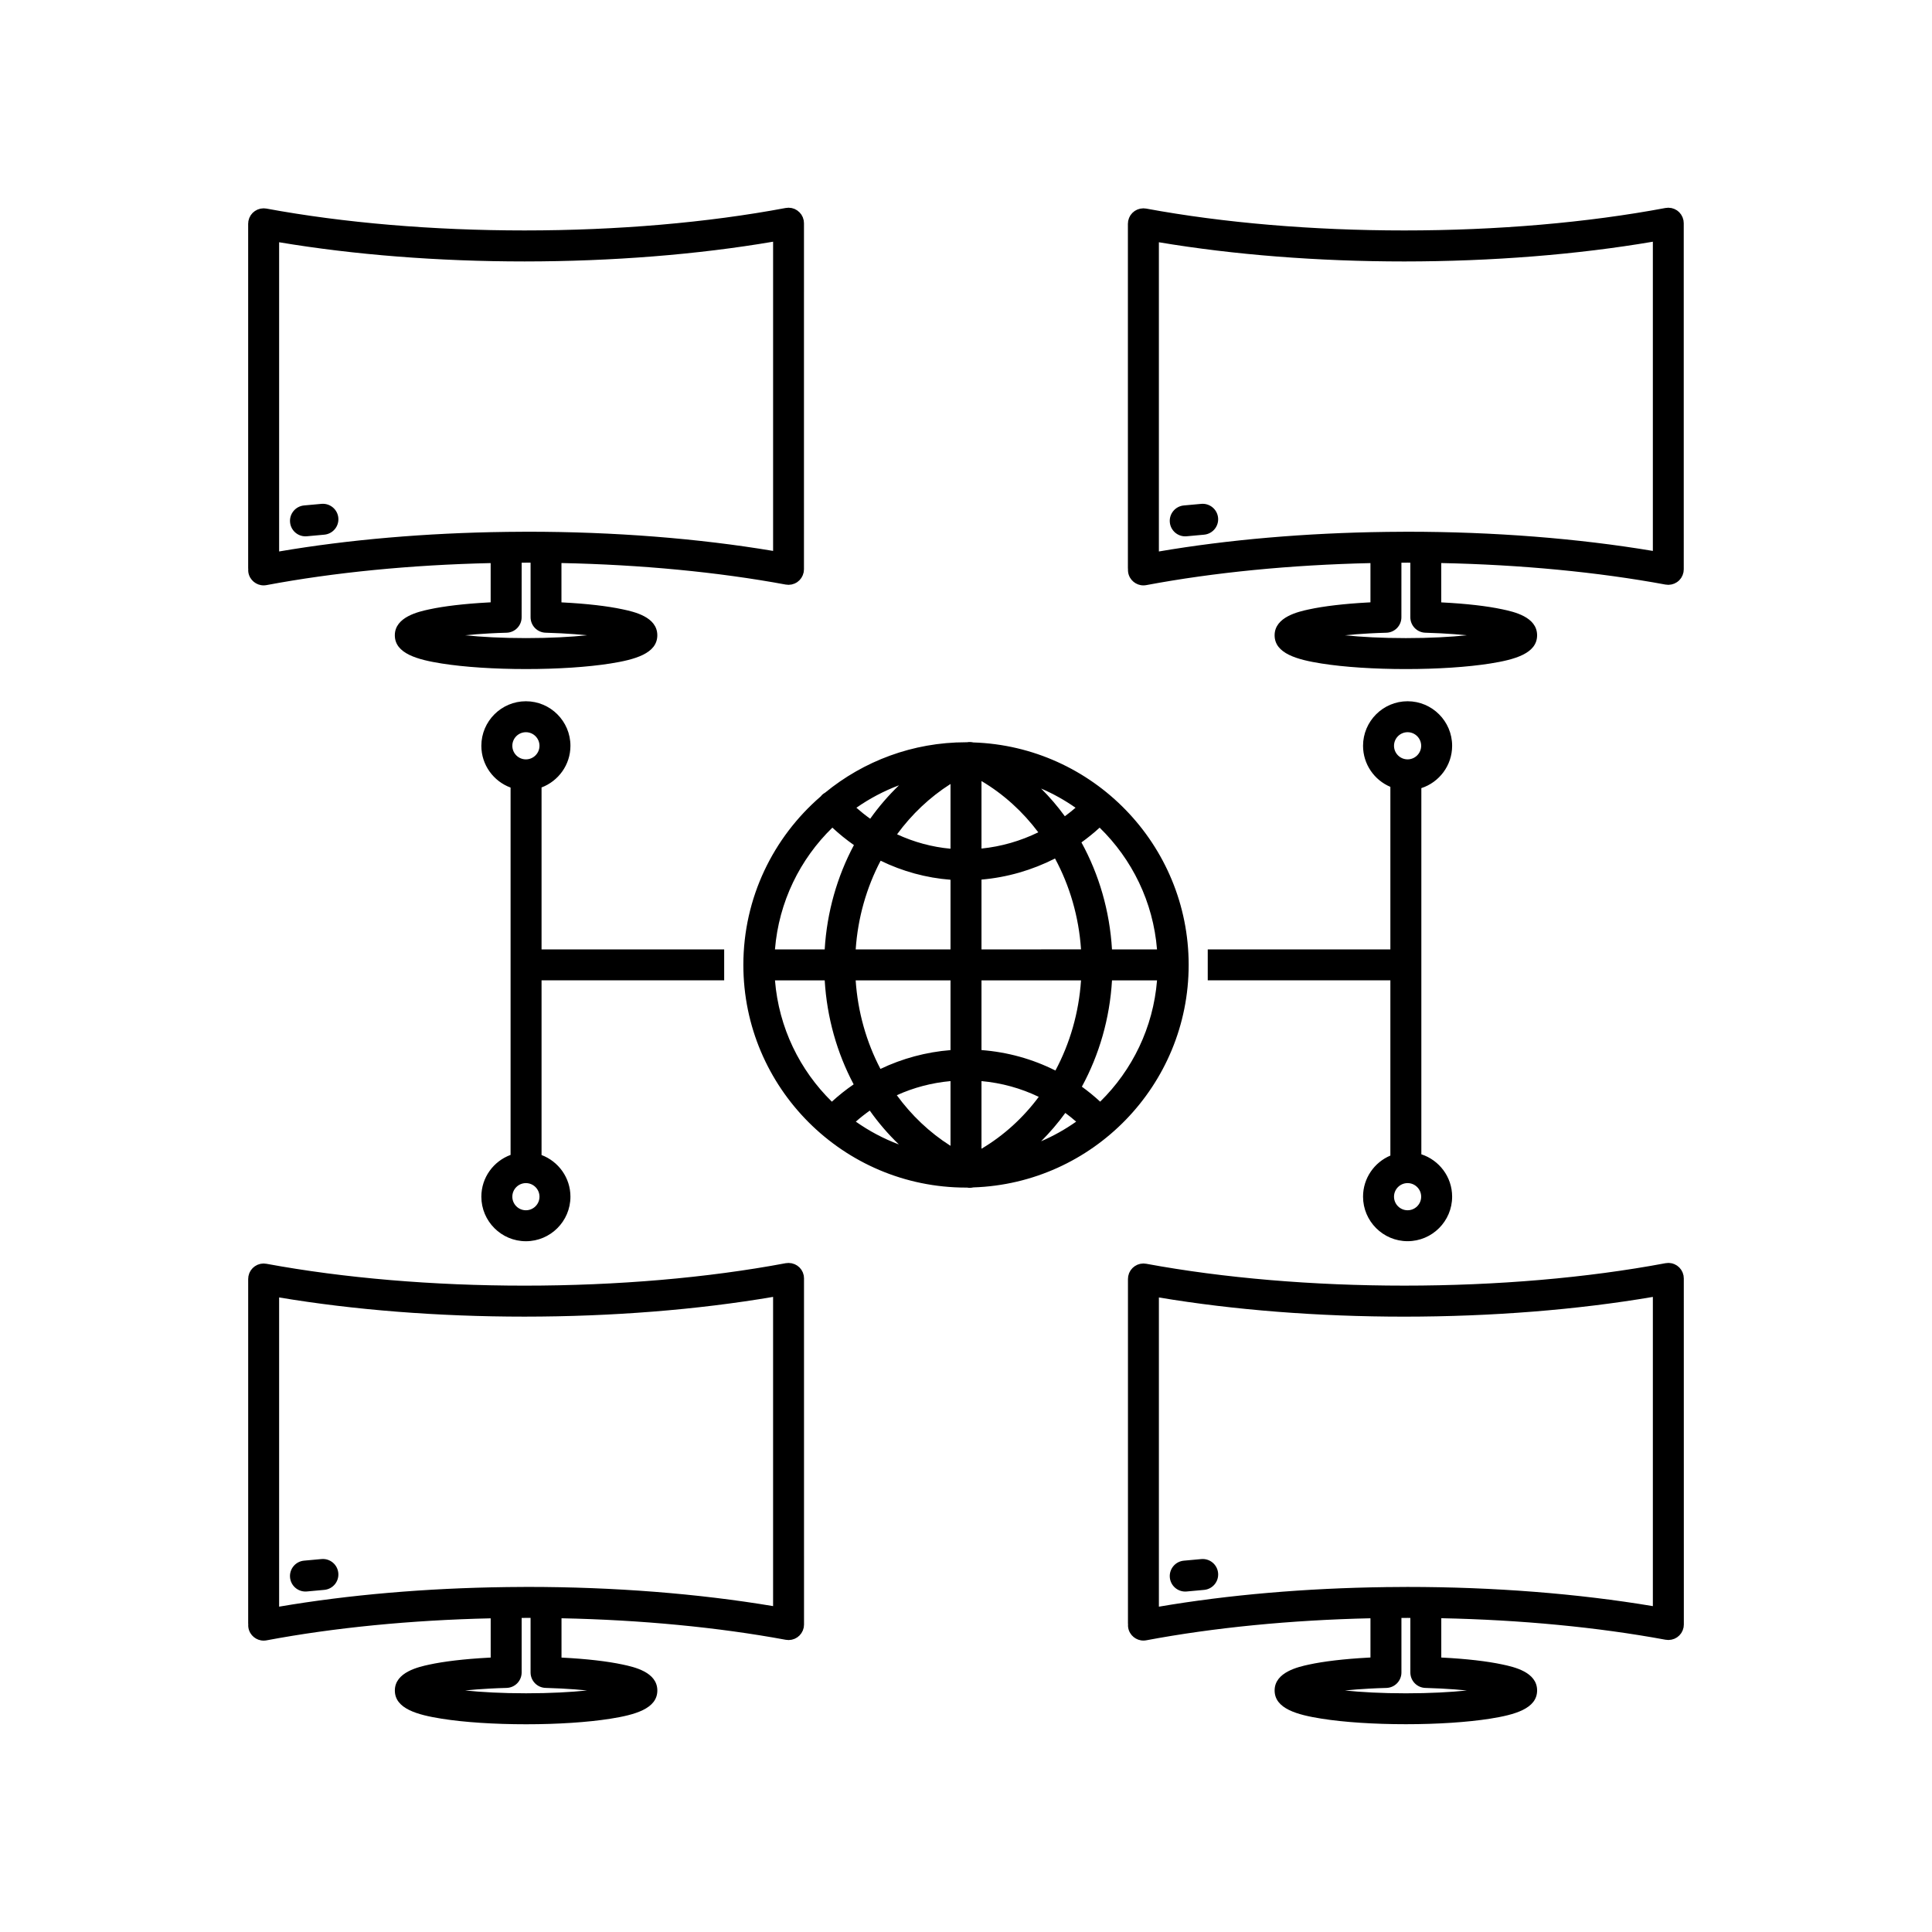 <?xml version="1.0" encoding="UTF-8"?>
<!-- Uploaded to: ICON Repo, www.svgrepo.com, Generator: ICON Repo Mixer Tools -->
<svg fill="#000000" width="800px" height="800px" version="1.1" viewBox="144 144 512 512" xmlns="http://www.w3.org/2000/svg">
 <path d="m459.01 399.71c0-31.891-25.434-57.934-57.074-58.957-0.566-0.133-1.141-0.145-1.695-0.043-0.078 0-0.16-0.004-0.238-0.004-14.156 0-27.164 5.016-37.344 13.359-0.266 0.152-0.531 0.328-0.766 0.547-0.152 0.141-0.277 0.297-0.406 0.457-12.535 10.828-20.488 26.82-20.488 44.645 0 32.535 26.469 59.008 59.008 59.008 0.094 0 0.18-0.004 0.273-0.004 0.238 0.043 0.477 0.07 0.719 0.07 0.312 0 0.629-0.043 0.938-0.113 31.641-1.035 57.074-27.078 57.074-58.965zm-23.453 36.242c-1.551-1.43-3.172-2.754-4.852-3.969 4.59-8.441 7.394-18.043 7.988-28.172h11.934c-1.012 12.543-6.586 23.812-15.07 32.141zm-31.453-5.449c5.332 0.484 10.453 1.898 15.176 4.176-4.121 5.543-9.25 10.234-15.176 13.75zm0-8.223v-18.473h26.379c-0.574 8.586-2.949 16.723-6.785 23.898-6.059-3.055-12.68-4.898-19.594-5.426zm0-26.676v-18.504c6.793-0.582 13.418-2.5 19.488-5.59 3.898 7.223 6.309 15.43 6.891 24.086l-26.379 0.004zm0-26.727v-17.891c5.871 3.481 10.949 8.117 15.051 13.586-4.723 2.305-9.828 3.777-15.051 4.305zm15.801-15.906c3.227 1.383 6.281 3.094 9.125 5.086-0.914 0.793-1.867 1.543-2.836 2.258-1.902-2.617-4.004-5.07-6.289-7.344zm-45.293 8c-1.266-0.898-2.484-1.871-3.656-2.91 3.477-2.434 7.266-4.441 11.293-5.953-2.805 2.699-5.367 5.664-7.637 8.863zm21.285-9.211v17.16c-4.906-0.445-9.695-1.754-14.164-3.82 3.879-5.297 8.66-9.844 14.164-13.34zm0 25.383v18.461h-25.129c0.57-8.41 2.879-16.414 6.606-23.504 5.801 2.824 12.078 4.551 18.523 5.043zm0 26.668v18.477c-6.469 0.516-12.766 2.215-18.57 4.988-3.707-7.074-6-15.059-6.566-23.465zm0 26.691v17.156c-5.543-3.512-10.348-8.082-14.234-13.414 4.465-2.027 9.254-3.289 14.234-3.742zm-13.684 16.789c-4.078-1.531-7.906-3.574-11.414-6.047 1.188-1.043 2.422-2.019 3.703-2.922 2.293 3.242 4.875 6.246 7.711 8.969zm44.105-8.352c0.98 0.73 1.949 1.492 2.875 2.309-2.891 2.035-6 3.789-9.289 5.199 2.332-2.324 4.473-4.832 6.414-7.508zm24.305-43.336h-11.934c-0.602-10.199-3.438-19.875-8.094-28.355 1.676-1.207 3.285-2.508 4.82-3.914 8.566 8.344 14.195 19.664 15.207 32.27zm-86.039-32.273c1.809 1.68 3.719 3.223 5.715 4.621-4.441 8.328-7.156 17.758-7.746 27.652h-13.18c1.02-12.609 6.648-23.934 15.211-32.273zm-15.207 40.48h13.18c0.586 9.871 3.269 19.262 7.672 27.555-2.027 1.387-3.953 2.922-5.777 4.59-8.492-8.328-14.066-19.602-15.074-32.145zm-139.54-108.02c0.371 1.969 2.094 3.34 4.023 3.34 0.25 0 0.504-0.027 0.762-0.07 17.938-3.371 38.305-5.363 59.41-5.836v10.398c-0.262 0.012-0.531 0.027-0.785 0.043-6.211 0.34-11.586 0.973-15.539 1.832-2.715 0.59-9.074 1.973-9.074 6.859 0 4.844 5.984 6.457 12.445 7.481 6 0.949 13.934 1.469 22.336 1.469 8.406 0 16.336-0.523 22.336-1.469 6.469-1.023 12.445-2.637 12.445-7.481 0-4.91-6.227-6.246-9.211-6.883-4.039-0.867-9.516-1.496-15.836-1.82-0.117-0.004-0.238-0.012-0.355-0.02v-10.422c21.078 0.434 41.457 2.379 59.422 5.703 0.113 0.02 0.227 0.016 0.34 0.027 0.133 0.016 0.266 0.043 0.406 0.043 0.016 0 0.031-0.004 0.047-0.004 0.141 0 0.277-0.027 0.418-0.043 0.133-0.016 0.273-0.02 0.402-0.047 0.102-0.02 0.195-0.062 0.293-0.094 0.16-0.047 0.32-0.086 0.473-0.152 0.07-0.031 0.133-0.07 0.199-0.109 0.164-0.082 0.336-0.164 0.488-0.273 0.082-0.055 0.152-0.129 0.23-0.191 0.125-0.098 0.258-0.195 0.363-0.309 0.094-0.094 0.168-0.207 0.25-0.309 0.082-0.098 0.168-0.195 0.242-0.297 0.07-0.102 0.117-0.223 0.18-0.336 0.066-0.125 0.145-0.242 0.195-0.375 0.043-0.098 0.062-0.211 0.098-0.312 0.051-0.152 0.109-0.309 0.141-0.473 0-0.016 0.012-0.027 0.012-0.035 0.027-0.129 0.02-0.258 0.031-0.387 0.012-0.117 0.035-0.238 0.035-0.359v-0.082-0.004l0.004-91.57v-0.004-0.066c0-0.129-0.027-0.246-0.035-0.375-0.012-0.129-0.012-0.258-0.031-0.387 0-0.012-0.004-0.02-0.012-0.031-0.035-0.176-0.094-0.34-0.148-0.504-0.031-0.094-0.051-0.191-0.086-0.277-0.055-0.141-0.141-0.266-0.211-0.402-0.055-0.102-0.102-0.211-0.168-0.309-0.07-0.102-0.16-0.195-0.238-0.293-0.086-0.109-0.164-0.223-0.262-0.312-0.102-0.102-0.223-0.191-0.336-0.281-0.086-0.07-0.168-0.152-0.266-0.223-0.133-0.094-0.281-0.16-0.426-0.238-0.086-0.047-0.168-0.102-0.262-0.145-0.125-0.051-0.258-0.082-0.387-0.125-0.129-0.043-0.246-0.094-0.379-0.117-0.102-0.02-0.215-0.027-0.324-0.035-0.164-0.02-0.328-0.047-0.492-0.051-0.012 0-0.02-0.004-0.031-0.004-0.133 0-0.258 0.027-0.387 0.043-0.125 0.012-0.246 0.012-0.371 0.031-20.703 3.891-44.633 5.949-69.211 5.949-24.238 0-47.887-2.004-68.395-5.793-0.125-0.02-0.242-0.02-0.363-0.031-0.129-0.012-0.25-0.035-0.379-0.035-0.016 0-0.027 0.004-0.035 0.004-0.176 0-0.34 0.031-0.508 0.051-0.102 0.016-0.207 0.016-0.305 0.035-0.152 0.031-0.305 0.086-0.453 0.141-0.102 0.035-0.211 0.055-0.312 0.102-0.141 0.062-0.273 0.145-0.406 0.223-0.094 0.055-0.195 0.098-0.289 0.16-0.145 0.098-0.266 0.215-0.402 0.328-0.066 0.055-0.141 0.109-0.199 0.168-0.125 0.125-0.223 0.262-0.328 0.395-0.055 0.07-0.117 0.141-0.168 0.211-0.078 0.117-0.133 0.246-0.199 0.371-0.062 0.113-0.129 0.223-0.18 0.34-0.043 0.102-0.066 0.215-0.098 0.32-0.051 0.152-0.102 0.305-0.133 0.469 0 0.016-0.012 0.027-0.012 0.035-0.027 0.129-0.02 0.258-0.031 0.387-0.012 0.117-0.035 0.238-0.035 0.359v0.082 0.004 91.184c0 0.07 0.016 0.133 0.02 0.199-0.02 0.34-0.016 0.672 0.047 1.016zm78.758 15.883c1.418 0.043 2.801 0.094 4.144 0.164 2.551 0.133 4.832 0.309 6.848 0.516-4.293 0.441-9.711 0.75-16.164 0.75-6.445 0-11.871-0.309-16.164-0.75 1.906-0.195 4.047-0.363 6.43-0.492 1.484-0.082 3.019-0.145 4.559-0.184 2.223-0.062 3.988-1.875 3.988-4.098l0.008-14.457c0.535 0 1.062-0.012 1.598-0.012 0.258 0 0.516 0.004 0.766 0.004v14.457c0 2.223 1.77 4.039 3.988 4.102zm60.285-103.62v81.945c-19.824-3.324-42.188-5.086-65.039-5.086-1.898 0-3.789 0.016-5.68 0.043h-0.02c-0.012 0-0.02 0.004-0.031 0.004-21.176 0.273-41.758 2.047-60.137 5.184v-81.945c19.824 3.324 42.188 5.086 65.039 5.086 23.18-0.012 45.828-1.812 65.867-5.231zm-128.01 74.352c-0.207-2.258 1.461-4.25 3.711-4.457l4.625-0.422c2.25-0.195 4.25 1.461 4.457 3.711 0.207 2.258-1.461 4.25-3.711 4.457l-4.625 0.422c-0.125 0.012-0.25 0.016-0.375 0.016-2.102 0.008-3.887-1.598-4.082-3.727zm222.12 13.387c0.371 1.969 2.094 3.34 4.023 3.34 0.25 0 0.504-0.027 0.762-0.07 17.938-3.371 38.305-5.363 59.41-5.836v10.398c-0.262 0.016-0.531 0.027-0.785 0.043-6.211 0.34-11.586 0.973-15.539 1.832-2.715 0.59-9.074 1.973-9.074 6.859 0 4.844 5.984 6.457 12.445 7.481 6 0.949 13.934 1.469 22.336 1.469 8.406 0 16.336-0.523 22.336-1.469 6.469-1.023 12.445-2.637 12.445-7.481 0-4.91-6.227-6.246-9.211-6.883-4.039-0.867-9.516-1.496-15.836-1.82-0.117-0.004-0.238-0.012-0.355-0.02v-10.422c21.074 0.434 41.457 2.379 59.422 5.703 0.113 0.02 0.227 0.016 0.34 0.027 0.133 0.016 0.266 0.043 0.406 0.043 0.016 0 0.031-0.004 0.047-0.004 0.141 0 0.273-0.027 0.406-0.043 0.141-0.016 0.277-0.02 0.41-0.051 0.086-0.02 0.168-0.055 0.258-0.078 0.176-0.051 0.348-0.098 0.508-0.164 0.043-0.02 0.078-0.047 0.117-0.066 0.195-0.094 0.391-0.195 0.57-0.312 0.051-0.035 0.094-0.078 0.141-0.113 0.16-0.117 0.32-0.242 0.457-0.387 0.078-0.078 0.141-0.168 0.207-0.25 0.098-0.117 0.207-0.23 0.289-0.355 0.062-0.098 0.109-0.207 0.164-0.309 0.07-0.133 0.152-0.258 0.211-0.402 0.043-0.098 0.062-0.207 0.094-0.305 0.051-0.16 0.109-0.312 0.141-0.477 0-0.016 0.012-0.027 0.012-0.035 0.027-0.129 0.02-0.258 0.031-0.387 0.012-0.117 0.035-0.238 0.035-0.359v-0.082-0.004l-0.004-91.578v-0.004-0.066c0-0.129-0.027-0.246-0.035-0.375-0.012-0.129-0.012-0.258-0.031-0.387 0-0.012-0.004-0.02-0.012-0.031-0.035-0.176-0.094-0.34-0.148-0.508-0.031-0.094-0.051-0.191-0.086-0.277-0.062-0.145-0.141-0.273-0.215-0.406-0.055-0.102-0.102-0.207-0.164-0.305-0.07-0.109-0.164-0.207-0.25-0.309-0.082-0.102-0.16-0.211-0.246-0.305-0.113-0.113-0.238-0.207-0.359-0.305-0.082-0.066-0.152-0.141-0.242-0.195-0.141-0.098-0.297-0.168-0.453-0.246-0.082-0.043-0.152-0.094-0.242-0.129-0.129-0.055-0.262-0.086-0.395-0.129-0.125-0.043-0.242-0.086-0.371-0.113-0.102-0.02-0.215-0.027-0.324-0.035-0.164-0.02-0.324-0.047-0.492-0.051-0.012 0-0.02-0.004-0.031-0.004-0.133 0-0.258 0.027-0.387 0.043-0.125 0.012-0.246 0.012-0.371 0.031-20.703 3.891-44.633 5.949-69.211 5.949-24.238 0-47.887-2.004-68.395-5.793-0.125-0.02-0.242-0.02-0.363-0.031-0.129-0.012-0.25-0.035-0.379-0.035-0.016 0-0.027 0.004-0.035 0.004-0.168 0-0.34 0.031-0.504 0.051-0.102 0.016-0.211 0.016-0.309 0.035-0.148 0.031-0.289 0.086-0.434 0.133-0.109 0.035-0.227 0.062-0.336 0.109-0.129 0.055-0.246 0.133-0.371 0.199-0.109 0.062-0.215 0.109-0.32 0.176-0.133 0.094-0.25 0.199-0.375 0.309-0.078 0.066-0.16 0.117-0.227 0.191-0.117 0.117-0.223 0.258-0.324 0.391-0.055 0.07-0.125 0.141-0.176 0.215-0.078 0.117-0.133 0.246-0.199 0.371-0.062 0.113-0.129 0.223-0.176 0.34-0.043 0.102-0.066 0.215-0.102 0.324-0.051 0.152-0.102 0.305-0.133 0.461 0 0.016-0.012 0.027-0.012 0.035-0.027 0.129-0.02 0.258-0.031 0.387-0.012 0.117-0.035 0.238-0.035 0.359v0.082 0.004 91.184c0 0.07 0.016 0.141 0.02 0.207-0.008 0.34-0.004 0.68 0.062 1.016zm78.754 15.883c1.418 0.043 2.801 0.094 4.144 0.164 2.551 0.133 4.832 0.309 6.848 0.516-4.293 0.441-9.711 0.75-16.164 0.75-6.445 0-11.871-0.309-16.164-0.75 1.906-0.195 4.047-0.363 6.43-0.492 1.484-0.082 3.019-0.145 4.559-0.184 2.223-0.062 3.988-1.875 3.988-4.098l0.004-14.457c0.535 0 1.062-0.012 1.598-0.012 0.258 0 0.516 0.004 0.766 0.004v14.457c0.004 2.223 1.77 4.039 3.992 4.102zm60.281-103.62v81.945c-19.824-3.324-42.188-5.086-65.039-5.086-1.898 0-3.789 0.016-5.68 0.043h-0.02c-0.012 0-0.02 0.004-0.031 0.004-21.176 0.273-41.758 2.047-60.137 5.184v-81.945c19.824 3.324 42.188 5.086 65.039 5.086 23.184-0.012 45.832-1.812 65.867-5.231zm-128.01 74.352c-0.207-2.258 1.461-4.25 3.711-4.457l4.625-0.422c2.258-0.195 4.25 1.461 4.457 3.711 0.207 2.258-1.461 4.25-3.711 4.457l-4.625 0.422c-0.125 0.012-0.25 0.016-0.375 0.016-2.098 0.008-3.887-1.598-4.082-3.727zm136.21 200.46v-0.066c0-0.129-0.027-0.246-0.035-0.375-0.012-0.129-0.012-0.258-0.031-0.387 0-0.012-0.004-0.02-0.012-0.031-0.035-0.176-0.094-0.34-0.148-0.504-0.031-0.094-0.051-0.195-0.086-0.281-0.055-0.129-0.129-0.25-0.195-0.375-0.062-0.113-0.113-0.23-0.184-0.336-0.051-0.078-0.113-0.141-0.168-0.211-0.109-0.141-0.211-0.277-0.328-0.402-0.047-0.047-0.098-0.078-0.148-0.125-0.148-0.133-0.293-0.266-0.457-0.379-0.055-0.043-0.125-0.066-0.184-0.102-0.164-0.102-0.328-0.199-0.508-0.277-0.055-0.027-0.125-0.035-0.184-0.062-0.191-0.07-0.379-0.141-0.582-0.18-0.062-0.012-0.129-0.012-0.191-0.02-0.207-0.031-0.41-0.062-0.621-0.062-0.012 0-0.016-0.004-0.027-0.004-0.125 0-0.242 0.027-0.359 0.035-0.133 0.012-0.262 0.012-0.395 0.035-0.02 0.004-0.047 0.012-0.066 0.012-20.684 3.883-44.586 5.934-69.145 5.934-24.238 0-47.887-2.004-68.395-5.793-0.117-0.02-0.238-0.016-0.355-0.031-0.129-0.012-0.258-0.043-0.391-0.043-0.016 0-0.027 0.004-0.043 0.004-0.164 0-0.32 0.027-0.477 0.047-0.113 0.016-0.23 0.016-0.34 0.043-0.133 0.031-0.258 0.078-0.391 0.117-0.125 0.043-0.258 0.07-0.375 0.125-0.113 0.047-0.211 0.113-0.32 0.176-0.125 0.066-0.25 0.129-0.371 0.207-0.117 0.082-0.223 0.18-0.336 0.273-0.086 0.078-0.184 0.145-0.266 0.227-0.113 0.113-0.207 0.246-0.309 0.371-0.062 0.082-0.133 0.152-0.191 0.238-0.078 0.113-0.133 0.242-0.199 0.363-0.062 0.113-0.129 0.223-0.18 0.344-0.043 0.102-0.066 0.215-0.098 0.324-0.051 0.152-0.102 0.305-0.133 0.461 0 0.016-0.012 0.027-0.012 0.035-0.027 0.129-0.02 0.258-0.031 0.387-0.012 0.117-0.035 0.238-0.035 0.359v0.082 0.004 91.184c0 0.07 0.016 0.141 0.02 0.207-0.02 0.336-0.016 0.668 0.051 1.008 0.371 1.969 2.094 3.34 4.023 3.34 0.25 0 0.504-0.027 0.762-0.07 17.938-3.371 38.301-5.363 59.41-5.836v10.398c-0.262 0.016-0.531 0.027-0.785 0.043-6.211 0.34-11.586 0.973-15.539 1.832-2.715 0.59-9.074 1.973-9.074 6.852 0 4.844 5.984 6.457 12.445 7.481 6 0.949 13.934 1.469 22.336 1.469 8.406 0 16.336-0.523 22.336-1.469 6.469-1.023 12.445-2.637 12.445-7.481 0-4.91-6.227-6.246-9.211-6.883-4.039-0.863-9.516-1.496-15.836-1.82-0.117-0.004-0.23-0.012-0.348-0.016v-10.422c21.074 0.434 41.457 2.379 59.422 5.703 0.117 0.02 0.23 0.016 0.344 0.027 0.133 0.016 0.262 0.043 0.402 0.043 0.016 0 0.027-0.004 0.043-0.004 0.145 0 0.281-0.027 0.426-0.043 0.133-0.016 0.266-0.02 0.395-0.047 0.098-0.02 0.191-0.062 0.281-0.086 0.164-0.047 0.328-0.086 0.484-0.152 0.055-0.027 0.102-0.062 0.16-0.086 0.18-0.086 0.363-0.18 0.531-0.293 0.062-0.043 0.113-0.098 0.176-0.145 0.145-0.113 0.293-0.223 0.422-0.355 0.082-0.082 0.148-0.18 0.227-0.273 0.094-0.113 0.191-0.215 0.273-0.336 0.066-0.098 0.113-0.211 0.168-0.312 0.07-0.129 0.148-0.25 0.207-0.391 0.043-0.098 0.062-0.207 0.098-0.309 0.051-0.16 0.109-0.312 0.141-0.477 0-0.016 0.012-0.027 0.012-0.035 0.027-0.129 0.02-0.258 0.031-0.387 0.012-0.117 0.035-0.238 0.035-0.359v-0.082-0.004zm-8.199 4.828v81.945c-19.824-3.324-42.188-5.086-65.039-5.086-1.898 0-3.789 0.016-5.676 0.043h-0.027c-0.012 0-0.02 0.004-0.031 0.004-21.176 0.273-41.758 2.047-60.133 5.184v-81.945c19.824 3.324 42.188 5.086 65.039 5.086 23.188-0.008 45.832-1.812 65.867-5.231zm-60.281 103.62c1.418 0.043 2.801 0.094 4.144 0.164 2.551 0.133 4.832 0.309 6.848 0.516-4.293 0.441-9.711 0.75-16.164 0.75-6.445 0-11.863-0.309-16.156-0.75 1.906-0.195 4.047-0.363 6.43-0.492 1.469-0.082 3.004-0.145 4.559-0.184 2.223-0.062 3.988-1.875 3.988-4.098v-14.449c0.535 0 1.062-0.012 1.598-0.012 0.258 0 0.516 0.004 0.766 0.004v14.457c0 2.219 1.766 4.035 3.988 4.094zm-67.727-29.266c-0.207-2.258 1.453-4.25 3.711-4.457l4.625-0.422c2.262-0.199 4.25 1.453 4.457 3.711 0.207 2.258-1.453 4.25-3.711 4.457l-4.625 0.422c-0.129 0.012-0.25 0.016-0.375 0.016-2.098 0-3.887-1.598-4.082-3.727zm-96.941-79.188v-0.066c0-0.129-0.027-0.246-0.035-0.375-0.012-0.129-0.012-0.258-0.031-0.387 0-0.012-0.004-0.02-0.012-0.031-0.035-0.176-0.094-0.34-0.148-0.504-0.031-0.094-0.051-0.195-0.086-0.281-0.055-0.133-0.133-0.258-0.199-0.379-0.062-0.109-0.109-0.227-0.18-0.328-0.062-0.086-0.133-0.164-0.199-0.246-0.098-0.125-0.191-0.25-0.297-0.363-0.07-0.078-0.164-0.133-0.242-0.199-0.117-0.102-0.23-0.211-0.359-0.297-0.102-0.066-0.215-0.117-0.324-0.18-0.125-0.066-0.242-0.145-0.371-0.199-0.098-0.043-0.207-0.066-0.309-0.098-0.148-0.051-0.297-0.109-0.457-0.145-0.086-0.02-0.18-0.02-0.273-0.031-0.18-0.027-0.359-0.051-0.547-0.055-0.012 0-0.02-0.004-0.031-0.004-0.129 0-0.246 0.027-0.371 0.035-0.129 0.012-0.258 0.012-0.387 0.031-20.699 3.891-44.633 5.949-69.211 5.949-24.238 0-47.887-2.004-68.395-5.793-0.117-0.02-0.238-0.016-0.355-0.031-0.129-0.012-0.258-0.043-0.391-0.043-0.016 0-0.027 0.004-0.043 0.004-0.164 0-0.324 0.027-0.484 0.047-0.113 0.016-0.227 0.016-0.336 0.043-0.141 0.031-0.273 0.082-0.406 0.129-0.117 0.043-0.242 0.066-0.355 0.117-0.125 0.051-0.238 0.129-0.348 0.191-0.113 0.062-0.23 0.113-0.34 0.191-0.129 0.086-0.242 0.195-0.359 0.293-0.082 0.066-0.168 0.129-0.242 0.207-0.113 0.113-0.211 0.246-0.312 0.379-0.062 0.078-0.133 0.148-0.184 0.23-0.078 0.113-0.133 0.242-0.195 0.359-0.062 0.113-0.133 0.227-0.18 0.348-0.043 0.102-0.066 0.211-0.098 0.32-0.051 0.152-0.102 0.309-0.133 0.469 0 0.016-0.012 0.027-0.012 0.035-0.027 0.129-0.02 0.258-0.031 0.387-0.012 0.117-0.035 0.238-0.035 0.359v0.082 0.004 91.184c0 0.07 0.016 0.133 0.02 0.207-0.02 0.336-0.016 0.668 0.051 1.012 0.371 1.969 2.094 3.34 4.023 3.34 0.25 0 0.504-0.027 0.762-0.07 17.938-3.371 38.301-5.363 59.41-5.836v10.398c-0.262 0.016-0.531 0.027-0.785 0.043-6.211 0.34-11.586 0.973-15.539 1.832-2.715 0.59-9.074 1.973-9.074 6.852 0 4.844 5.984 6.457 12.445 7.481 6 0.949 13.934 1.469 22.336 1.469 8.406 0 16.336-0.523 22.336-1.469 6.469-1.023 12.445-2.637 12.445-7.481 0-4.91-6.227-6.246-9.211-6.883-4.039-0.863-9.516-1.496-15.836-1.82-0.117-0.004-0.23-0.012-0.348-0.016v-10.422c21.078 0.434 41.457 2.379 59.422 5.703 0.113 0.02 0.227 0.016 0.344 0.027 0.133 0.016 0.262 0.043 0.402 0.043 0.016 0 0.027-0.004 0.043-0.004 0.148 0 0.289-0.027 0.434-0.043 0.129-0.016 0.258-0.02 0.387-0.047 0.113-0.027 0.215-0.066 0.324-0.102 0.148-0.047 0.297-0.082 0.441-0.145 0.082-0.035 0.16-0.086 0.238-0.129 0.152-0.078 0.309-0.152 0.445-0.25 0.094-0.066 0.176-0.145 0.262-0.215 0.113-0.094 0.23-0.176 0.336-0.281 0.098-0.098 0.18-0.215 0.266-0.328 0.078-0.094 0.16-0.18 0.227-0.281 0.07-0.109 0.125-0.227 0.184-0.34 0.066-0.125 0.141-0.238 0.195-0.363 0.043-0.098 0.062-0.211 0.098-0.312 0.051-0.152 0.109-0.309 0.141-0.473 0-0.016 0.012-0.027 0.012-0.035 0.027-0.129 0.02-0.258 0.031-0.387 0.012-0.117 0.035-0.238 0.035-0.359v-0.082-0.004l-0.004-91.59h0.008zm-8.199 4.828v81.945c-19.824-3.324-42.188-5.086-65.039-5.086-1.898 0-3.789 0.016-5.676 0.043h-0.027c-0.012 0-0.02 0.004-0.031 0.004-21.176 0.273-41.754 2.047-60.133 5.184v-81.945c19.824 3.324 42.188 5.086 65.039 5.086 23.18-0.008 45.832-1.812 65.867-5.231zm-60.285 103.62c1.418 0.043 2.801 0.094 4.144 0.164 2.551 0.133 4.832 0.309 6.848 0.516-4.293 0.441-9.711 0.75-16.164 0.75-6.445 0-11.863-0.309-16.156-0.75 1.902-0.195 4.047-0.363 6.43-0.492 1.469-0.082 3.004-0.145 4.559-0.184 2.223-0.062 3.988-1.875 3.988-4.098v-14.449c0.535 0 1.062-0.012 1.598-0.012 0.258 0 0.516 0.004 0.766 0.004v14.457c0 2.219 1.77 4.035 3.988 4.094zm-67.727-29.266c-0.207-2.258 1.453-4.25 3.711-4.457l4.625-0.422c2.266-0.199 4.25 1.461 4.457 3.711 0.207 2.258-1.453 4.25-3.711 4.457l-4.625 0.422c-0.129 0.012-0.25 0.016-0.375 0.016-2.098 0-3.887-1.598-4.082-3.727zm115.05-158.24v-8.199h-48.398v-42.922c4.461-1.688 7.656-5.988 7.656-11.039 0-6.508-5.297-11.805-11.805-11.805-6.508 0-11.805 5.297-11.805 11.805 0 5.086 3.234 9.414 7.746 11.07v97.348c-4.516 1.66-7.746 5.988-7.746 11.07 0 6.508 5.297 11.805 11.805 11.805 6.508 0 11.805-5.297 11.805-11.805 0-5.047-3.188-9.352-7.656-11.039v-46.293h48.398zm-52.543-65.762c1.984 0 3.598 1.613 3.598 3.598s-1.613 3.598-3.598 3.598-3.598-1.613-3.598-3.598 1.609-3.598 3.598-3.598zm0 126.69c-1.984 0-3.598-1.613-3.598-3.598s1.613-3.598 3.598-3.598 3.598 1.613 3.598 3.598c0.004 1.984-1.613 3.598-3.598 3.598zm245.46-123.09c0-6.508-5.297-11.805-11.805-11.805s-11.805 5.297-11.805 11.805c0 4.894 2.992 9.098 7.242 10.883v43.074h-48.398v8.199h48.398v46.441c-4.25 1.789-7.242 5.996-7.242 10.883 0 6.508 5.297 11.805 11.805 11.805s11.805-5.297 11.805-11.805c0-5.234-3.43-9.68-8.16-11.223v-97.039c4.731-1.539 8.16-5.984 8.16-11.219zm-11.805-3.602c1.984 0 3.598 1.613 3.598 3.598s-1.613 3.598-3.598 3.598-3.598-1.613-3.598-3.598 1.613-3.598 3.598-3.598zm0 126.69c-1.984 0-3.598-1.613-3.598-3.598s1.613-3.598 3.598-3.598 3.598 1.613 3.598 3.598-1.609 3.598-3.598 3.598z"/>
</svg>